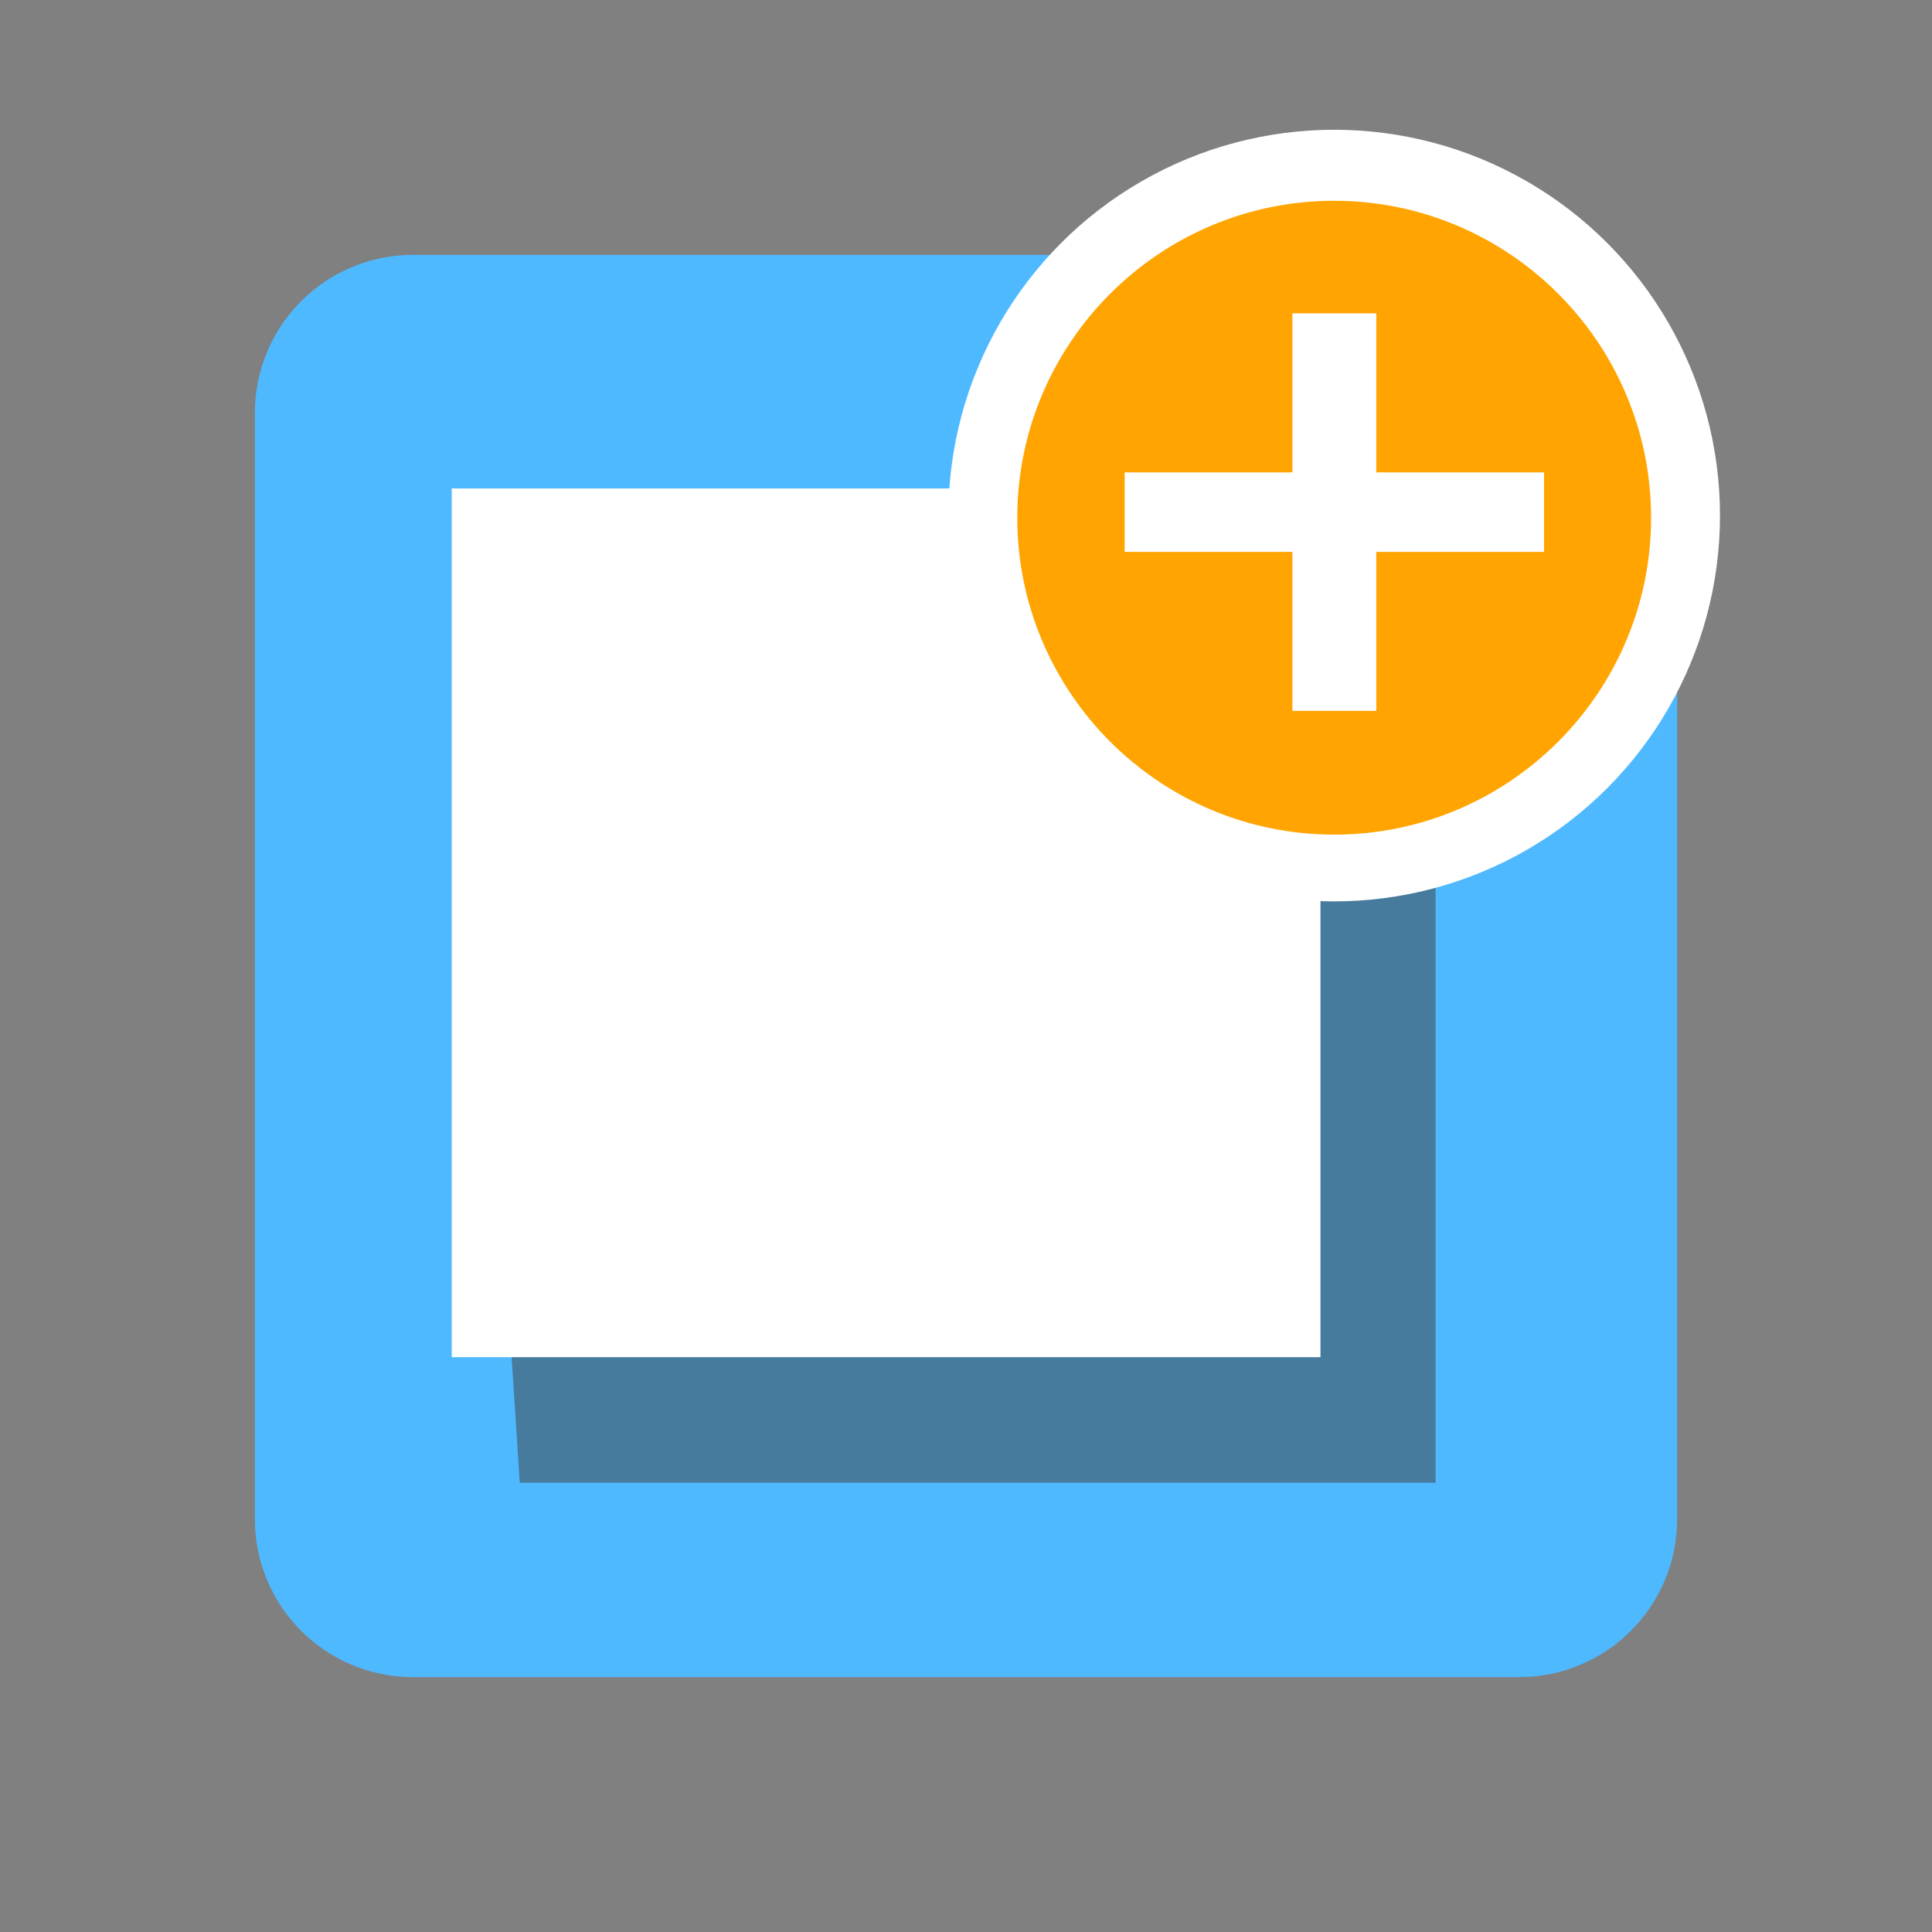 <?xml version="1.0" encoding="utf-8"?>
<!-- Generator: Adobe Illustrator 17.0.0, SVG Export Plug-In . SVG Version: 6.00 Build 0)  -->
<!DOCTYPE svg PUBLIC "-//W3C//DTD SVG 1.1//EN" "http://www.w3.org/Graphics/SVG/1.1/DTD/svg11.dtd">
<svg version="1.1" id="Layer_1" xmlns="http://www.w3.org/2000/svg" xmlns:xlink="http://www.w3.org/1999/xlink" x="0px" y="0px"
	 width="72px" height="72px" viewBox="0 0 72 72" enable-background="new 0 0 72 72" xml:space="preserve">
<rect x="0" y="0" width="72" height="72" fill="#808080" stroke="none"/>
<path fill="#4EB9FF" d="M62.502,56.612c0,3.253-2.637,5.889-5.889,5.889H15.388c-3.253,0-5.889-2.637-5.889-5.889V15.388
	c0-3.253,2.637-5.889,5.889-5.889h41.226c3.253,0,5.889,2.637,5.889,5.889v41.225L62.502,56.612L62.502,56.612z"/>
<path display="none" opacity="0.5" fill="#3F3F3F" enable-background="new    " d="M45.967,62.464
	c-0.706,0.024-1.134,0.038-1.134,0.038L17.167,45.167L23.667,25l21.166-7.5l17.67,26.167c0,0,0,11.475,0,13l-0.03,0.526
	c0,0-0.202,2.063-1.666,3.552c0,0-1.292,1.54-3.979,1.757L45.967,62.464z"/>
<g>
	<polygon opacity="0.5" fill="#3F3F3F" enable-background="new    " points="53.5,55.258 19.37,55.258 17.187,21.737 53.5,20.933 	
		"/>
	<rect x="16.835" y="18.203" fill="#FFFFFF" width="32.375" height="32.375"/>
</g>
<g>
	<circle fill="#FFFFFF" cx="49.721" cy="19.214" r="14.378"/>
	<path fill="#FFA400" d="M61.531,19.293c0-6.512-5.297-11.81-11.81-11.81c-6.512,0-11.81,5.298-11.81,11.81
		s5.298,11.811,11.81,11.811C56.235,31.104,61.531,25.805,61.531,19.293z M57.542,20.567H51.29v5.926h-3.126v-5.926h-6.252v-2.963
		h6.252v-5.927h3.126v5.927h6.252V20.567z"/>
</g>
</svg>
